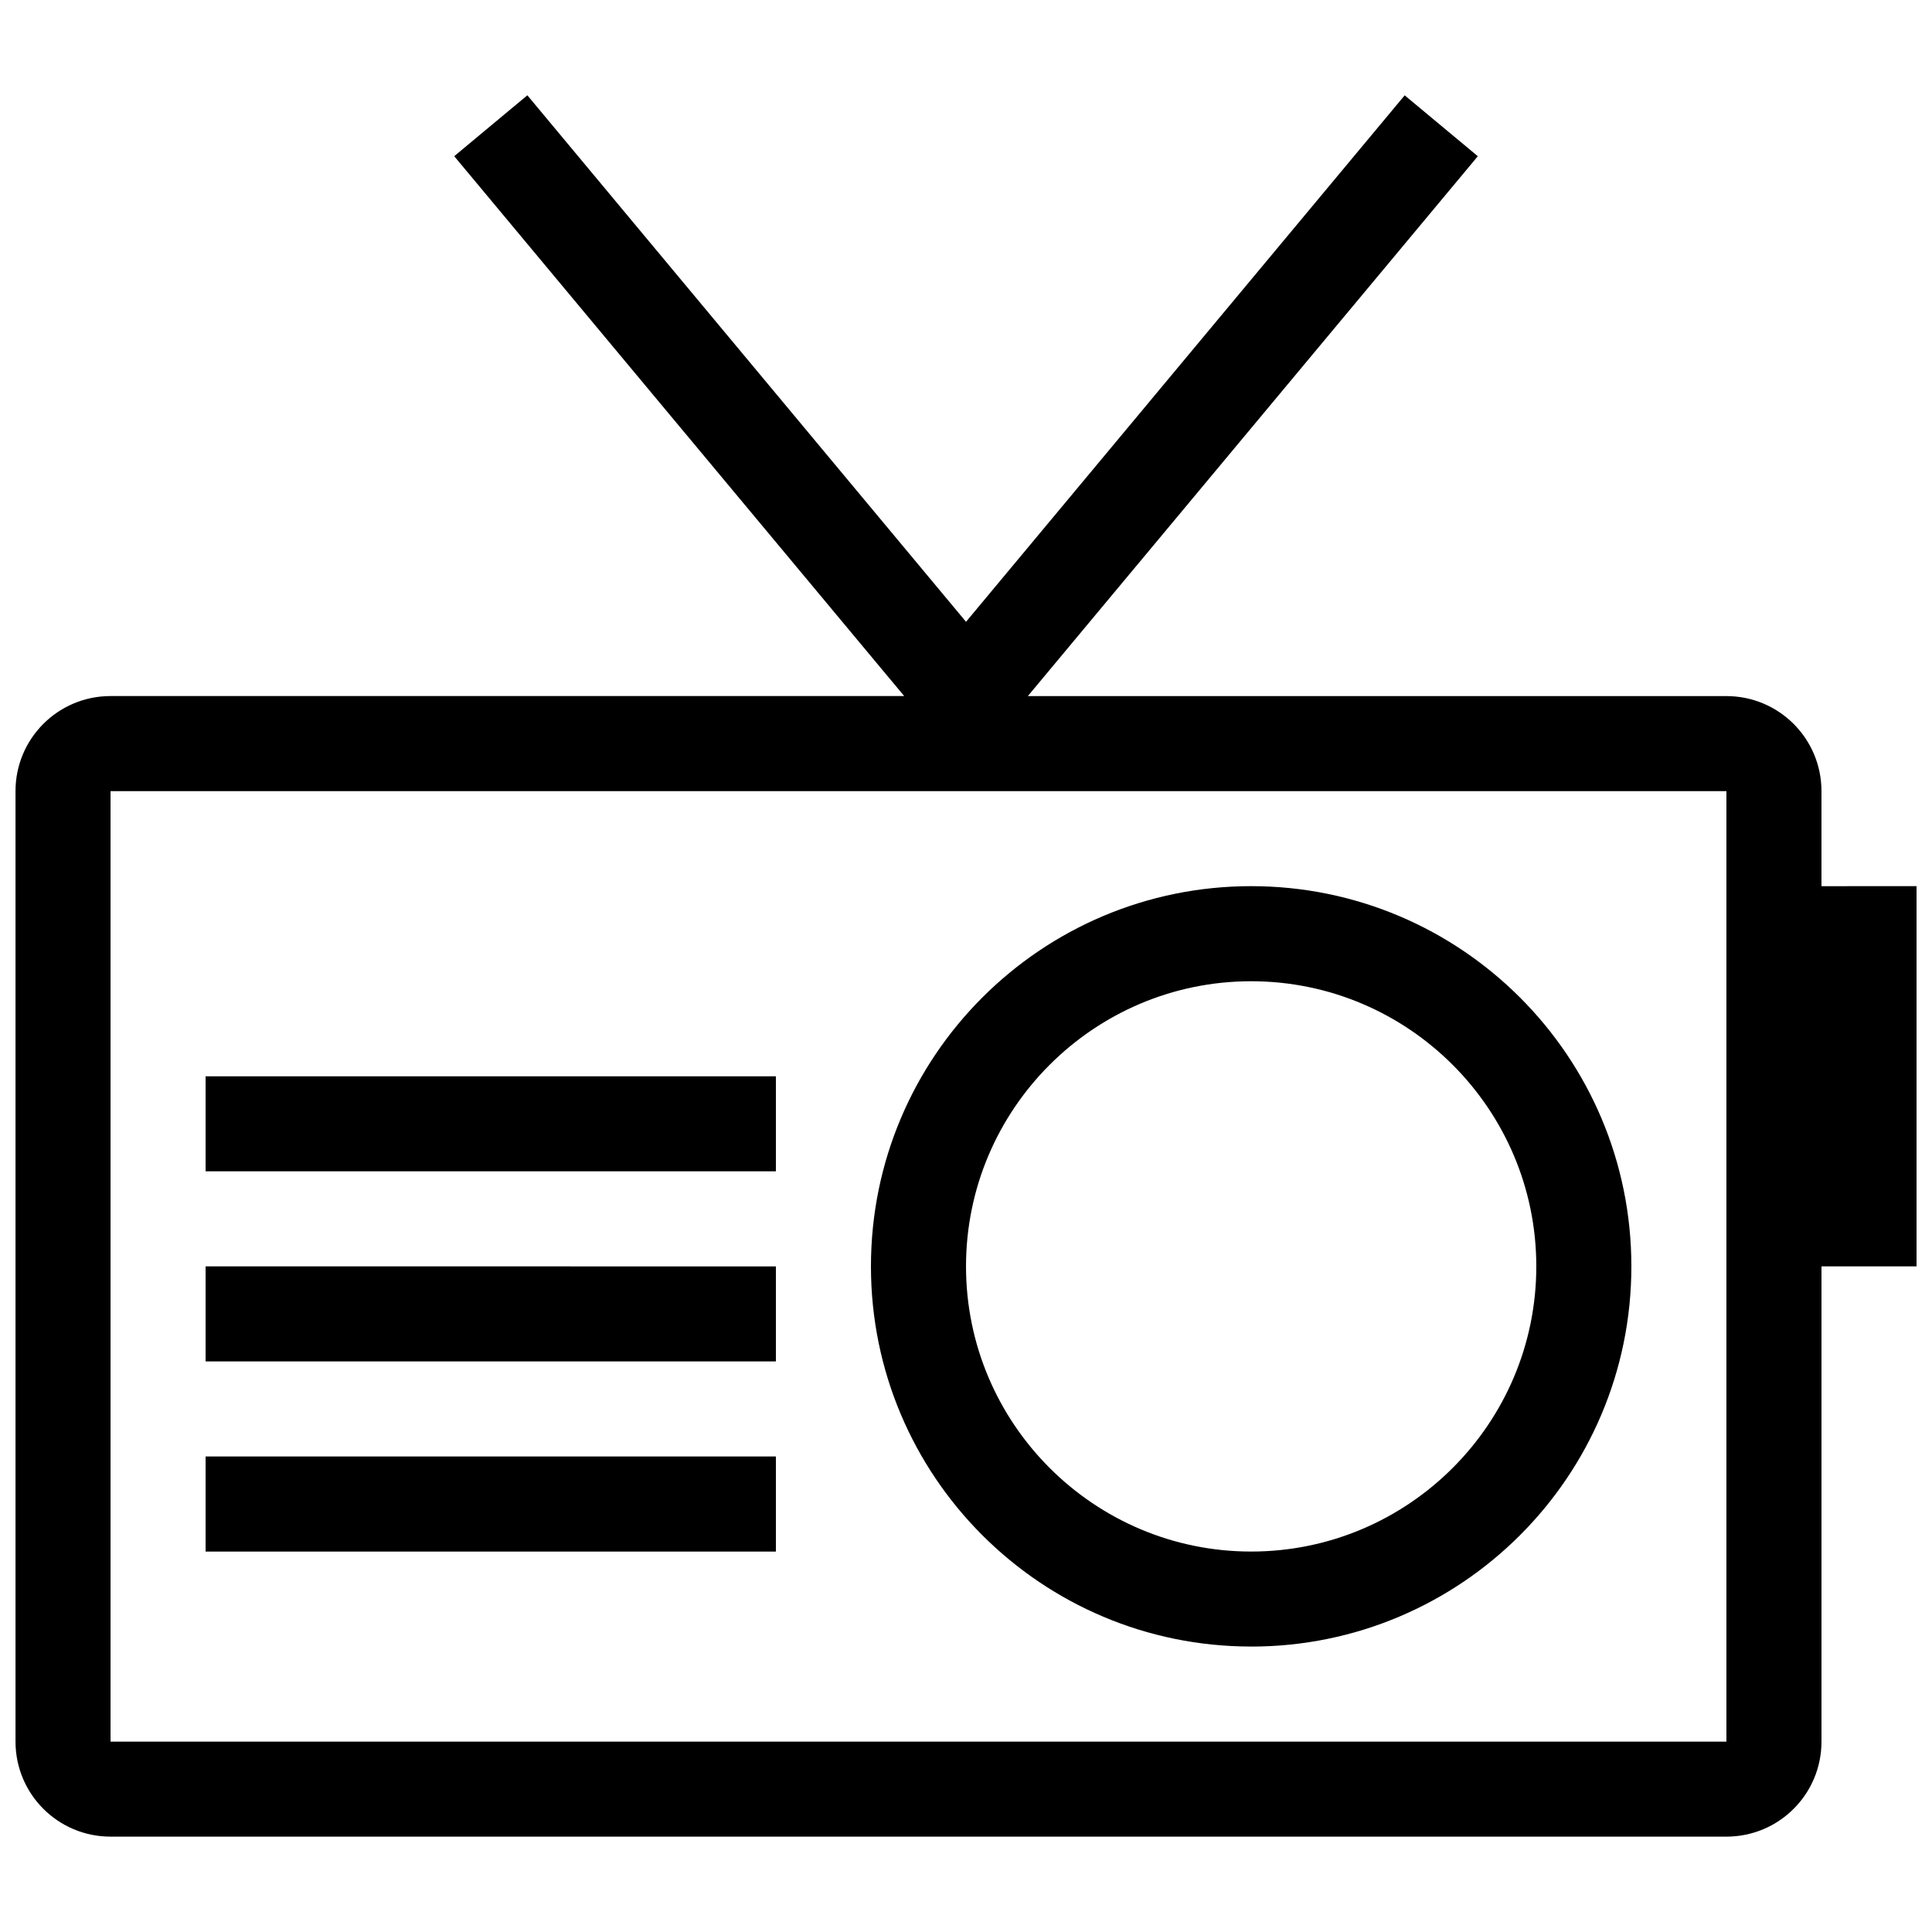 <?xml version="1.0" encoding="UTF-8"?>
<!-- Uploaded to: ICON Repo, www.svgrepo.com, Generator: ICON Repo Mixer Tools -->
<svg width="800px" height="800px" version="1.1" viewBox="144 144 512 512" xmlns="http://www.w3.org/2000/svg">
 <defs>
  <clipPath id="a">
   <path d="m148.09 169h503.81v462h-503.81z"/>
  </clipPath>
 </defs>
 <g clip-path="url(#a)">
  <path d="m475.57 580.36c55.641 0 100.76-45.109 100.76-100.76 0-55.656-45.117-100.76-100.76-100.76-55.641 0.004-100.76 45.105-100.76 100.76 0 55.645 45.117 100.75 100.76 100.75zm0-176.32c41.672 0 75.566 33.902 75.566 75.566 0 41.672-33.895 75.57-75.566 75.57-41.668 0-75.566-33.902-75.566-75.57 0-41.672 33.898-75.566 75.566-75.566zm-125.95 50.375h-151.13v-25.184l151.13-0.004zm0 50.379h-151.13v-25.191l151.13 0.004zm0 50.383h-151.13v-25.191h151.13zm277.09-176.33v-25.191c0-13.91-11.266-25.184-25.191-25.184h-185.13l119.25-143.07-19.383-16.137-116.25 139.52-116.25-139.53-19.383 16.137 119.25 143.07h-210.32c-13.926 0-25.191 11.273-25.191 25.184v251.89c0 13.926 11.266 25.191 25.191 25.191h428.22c13.926 0 25.191-11.266 25.191-25.191v-125.94h25.191v-100.76zm-25.191 226.7h-428.22v-251.89h428.22z"/>
 </g>
</svg>